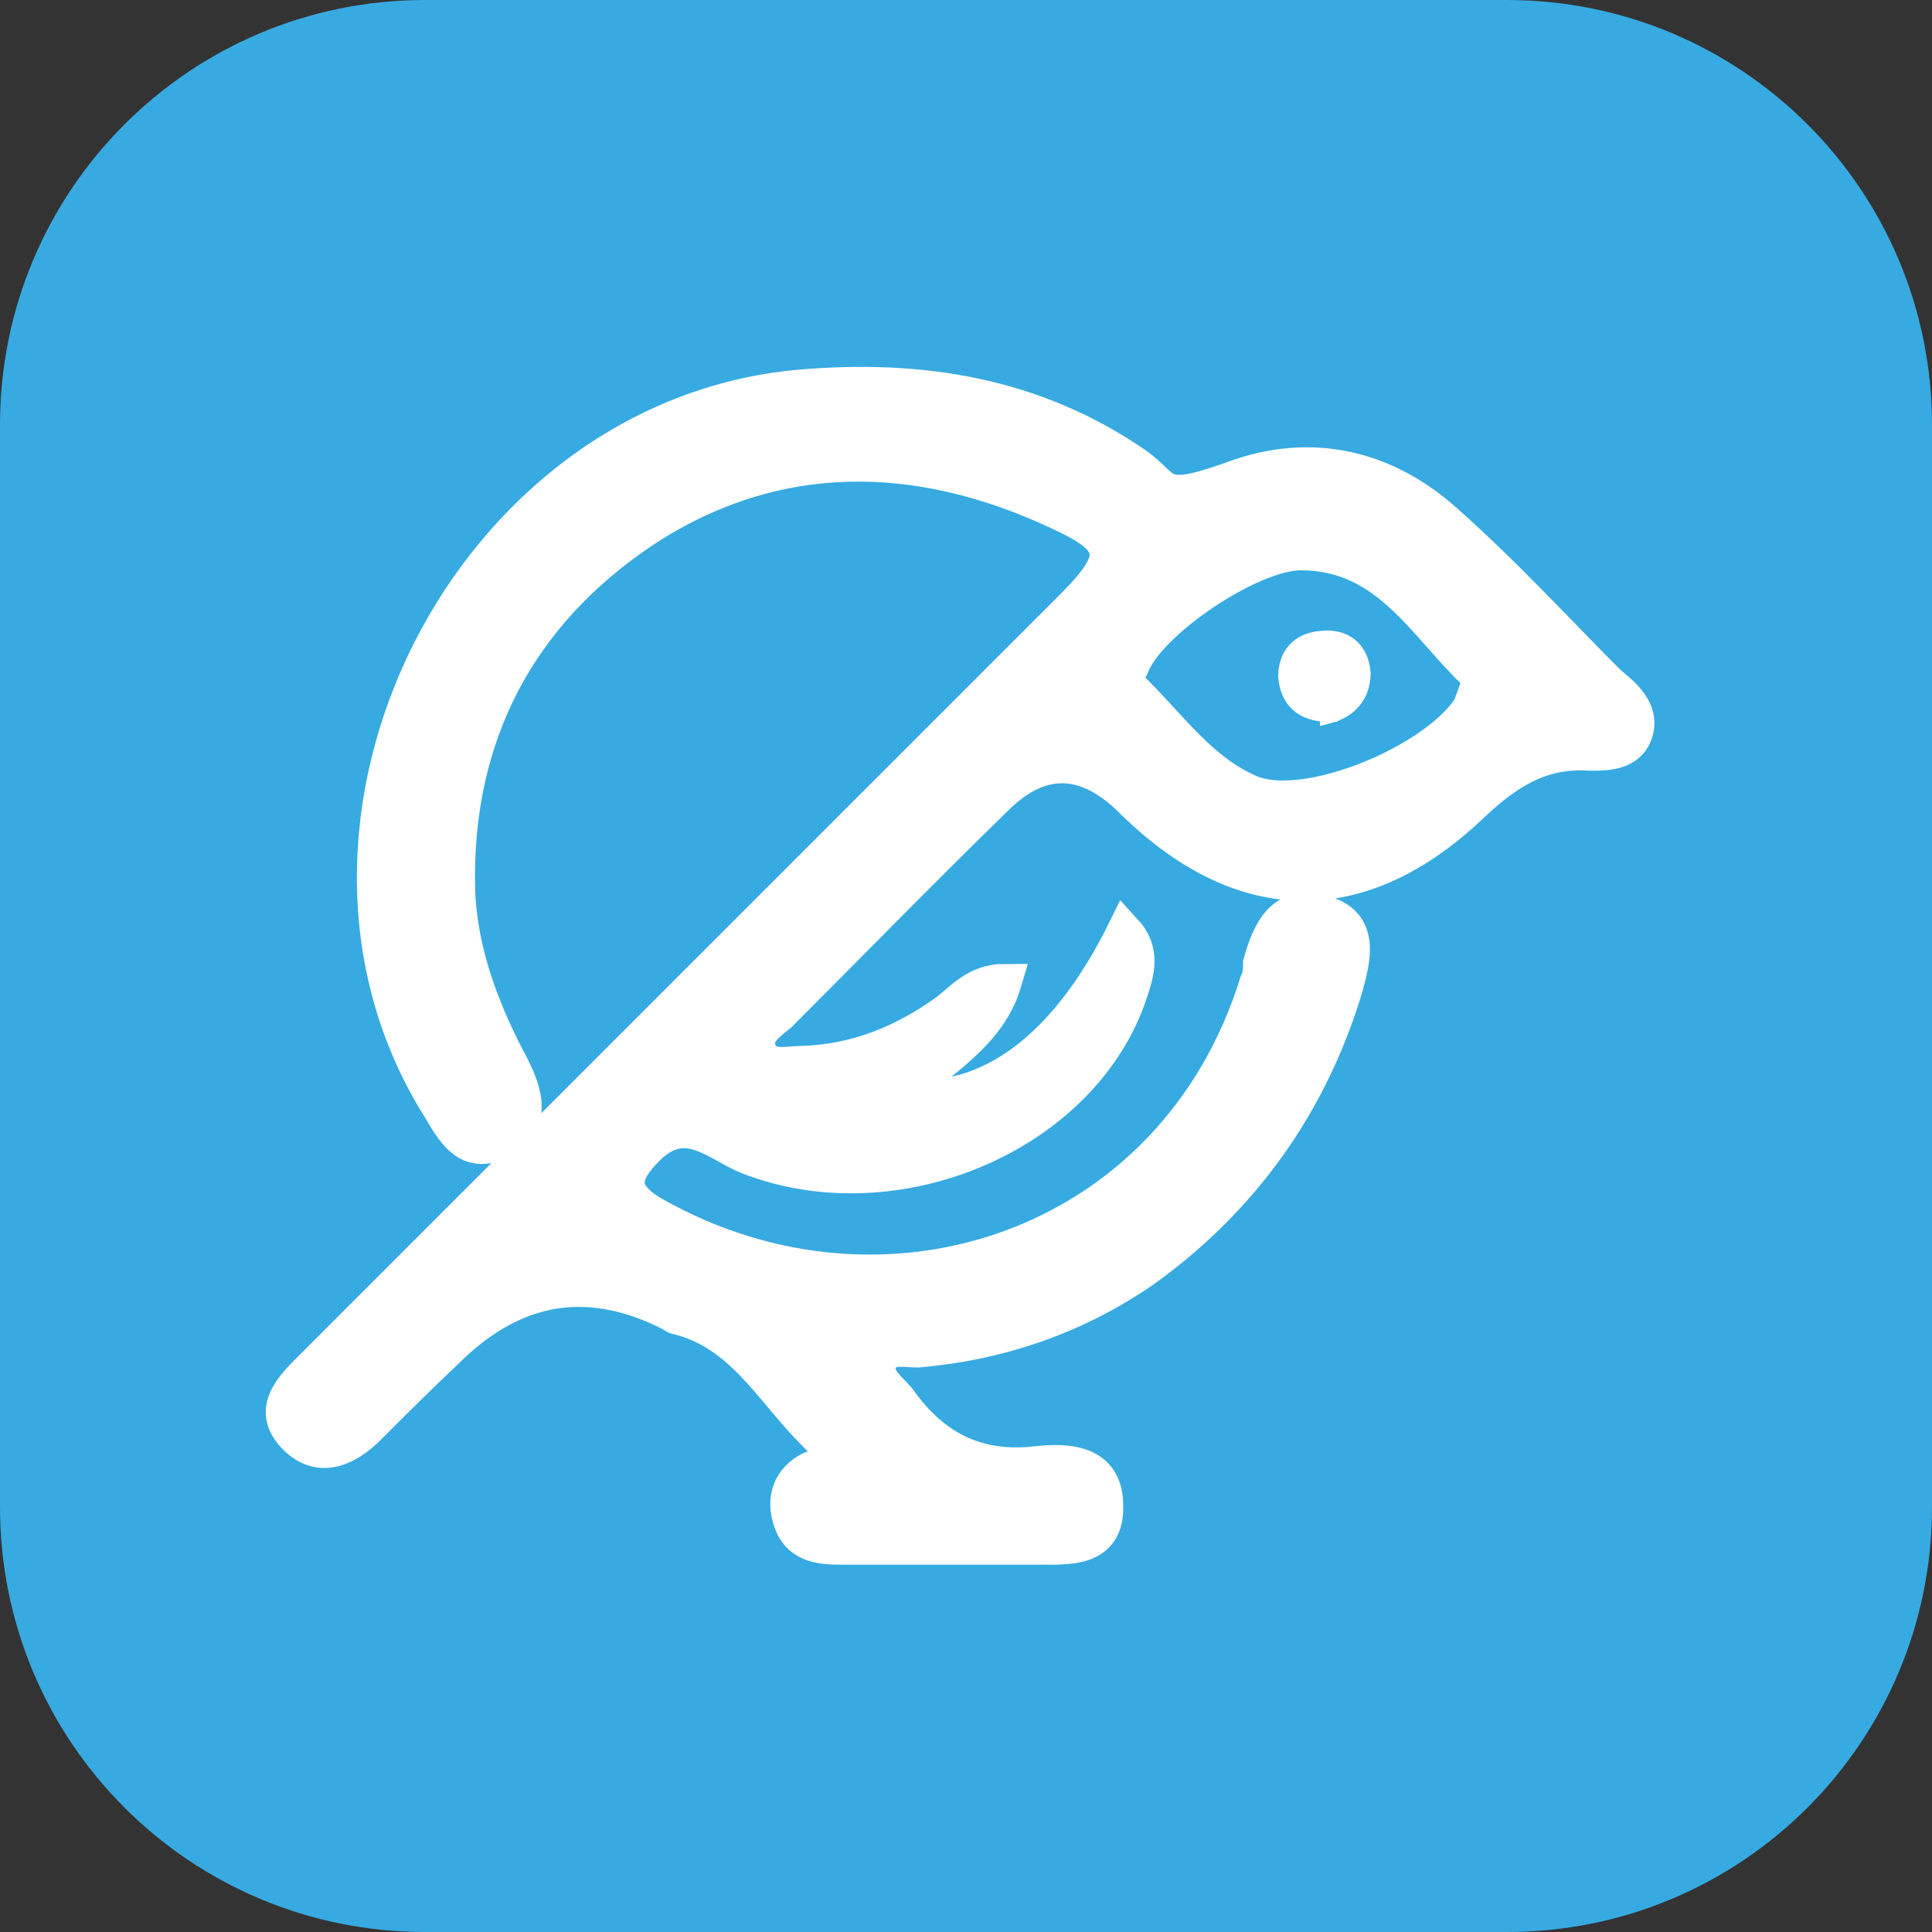 <?xml version="1.0" encoding="UTF-8"?>
<svg id="svg2" xmlns="http://www.w3.org/2000/svg" xmlns:svg="http://www.w3.org/2000/svg" xmlns:sodipodi="http://sodipodi.sourceforge.net/DTD/sodipodi-0.dtd" xmlns:inkscape="http://www.inkscape.org/namespaces/inkscape" version="1.1" viewBox="0 0 832 832">
  <rect x="0" y="0" width="832" height="832" fill="#333333" stroke="none"/>
  <defs>
    <style>
      .cls-1 {
        stroke-width: 7.5px;
      }

      .cls-1, .cls-2 {
        fill: #fff;
        isolation: isolate;
        stroke: #fff;
        stroke-miterlimit: 10;
      }

      .cls-3 {
        fill: #37aae1;
        stroke-width: 0px;
      }

      .cls-2 {
        stroke-width: 15px;
      }
    </style>
  </defs>
  <g id="g8" inkscape:groupmode="layer" inkscape:label="logo-mini">
    <path id="path10" class="cls-3" d="M183,832h466c101.1,0,183-81.9,183-183V183C832,81.9,750.1,0,649,0H183C81.9,0,0,81.9,0,183v466c0,101.1,81.9,183,183,183Z"/>
    <g>
      <path class="cls-2" d="M696,297.3c-24.8-24.8-48-50.3-74.3-73.5-25.5-22.5-57-30-90-18s-28.5,4.5-42-5.3c-44.3-30.8-93.8-38.3-145.5-33.8-142.5,12.8-231,188.3-155.3,309.8,6,9.8,12,22.5,27,15,14.3-8.3,10.5-20.3,4.5-32.3-12.8-24-22.5-49.5-23.3-76.5-1.5-66,26.3-118.5,80.3-154.5,56.3-36.8,117.8-36,178.5-7.5,26.3,12,27,19.5,6,40.5l-130.5,130.5c-66,66-132.8,132.8-198.8,198.8-8.3,8.3-15.8,17.3-6,27.8s21,6.8,30.8-2.3c11.3-11.3,22.5-22.5,34.5-33.8,28.5-28.5,60-34.5,95.3-17.3,1.5,0,3,2.3,4.5,2.3,27.8,6.8,40.5,31.5,58.5,49.5s5.3,12-2.3,16.5c-9,5.3-10.5,14.3-6.8,23.3s12.8,9.8,20.3,9.8h85.5c12.8,0,30,1.5,29.3-18,0-18.8-16.5-19.5-30-18-26.3,3-45-7.5-59.3-27.8-3.8-4.5-10.5-9-8.3-15.8,3-7.5,10.5-5.3,16.5-5.3,35.3-3,68.3-14.3,97.5-34.5,42.8-30.8,72-72,87-122.3,3-11.3,7.5-27-9.8-31.5-17.3-5.3-23.3,8.3-27,21.8,0,2.3,0,5.3-1.5,8.3-35.3,114-159.8,156-259.5,99.8-15.8-9-14.3-17.3-3-28.5,16.5-16.5,30-1.5,43.5,3.8,63.8,24.8,144-9.8,164.3-70.5,3-9,6-18-2.3-27-24.8,50.3-58.5,75.8-96,71.3,16.5-15.8,37.5-26.3,44.3-49.5-12,0-18,7.5-24.8,12.8-18.8,13.5-39,21.8-62.3,22.5-6.8,0-15.8,3-18.8-6-2.3-6.8,4.5-11.3,9-15,30.8-30.8,61.5-62.3,93-93,18.8-18.8,38.3-18.8,57.8,0,47.3,47.3,98.3,48.8,146.3,3.8,15-14.3,30-24.8,51.8-23.3,6.8,0,15,0,18.8-6.8,4.5-9-1.5-15.8-7.5-21h0v.8h0ZM636.7,296.6c-6,26.3-72.8,56.3-99,44.3-20.3-9-33-27-48-42s-3.8-7.5-2.3-12c6.8-18.8,51-48.8,72.8-48.8,36.8,0,52.5,30,74.3,51,1.5,1.5,2.3,5.3,1.5,7.5h.8,0Z"/>
      <path class="cls-1" d="M572.2,307.1c-11.3,0-17.3-6-18-15.8,0-9,5.3-15,14.3-15.8,10.5-1.5,17.3,4.5,18,14.3,0,9.8-6,15.8-14.3,18h0v-.8h0Z"/>
    </g>
  </g>
</svg>